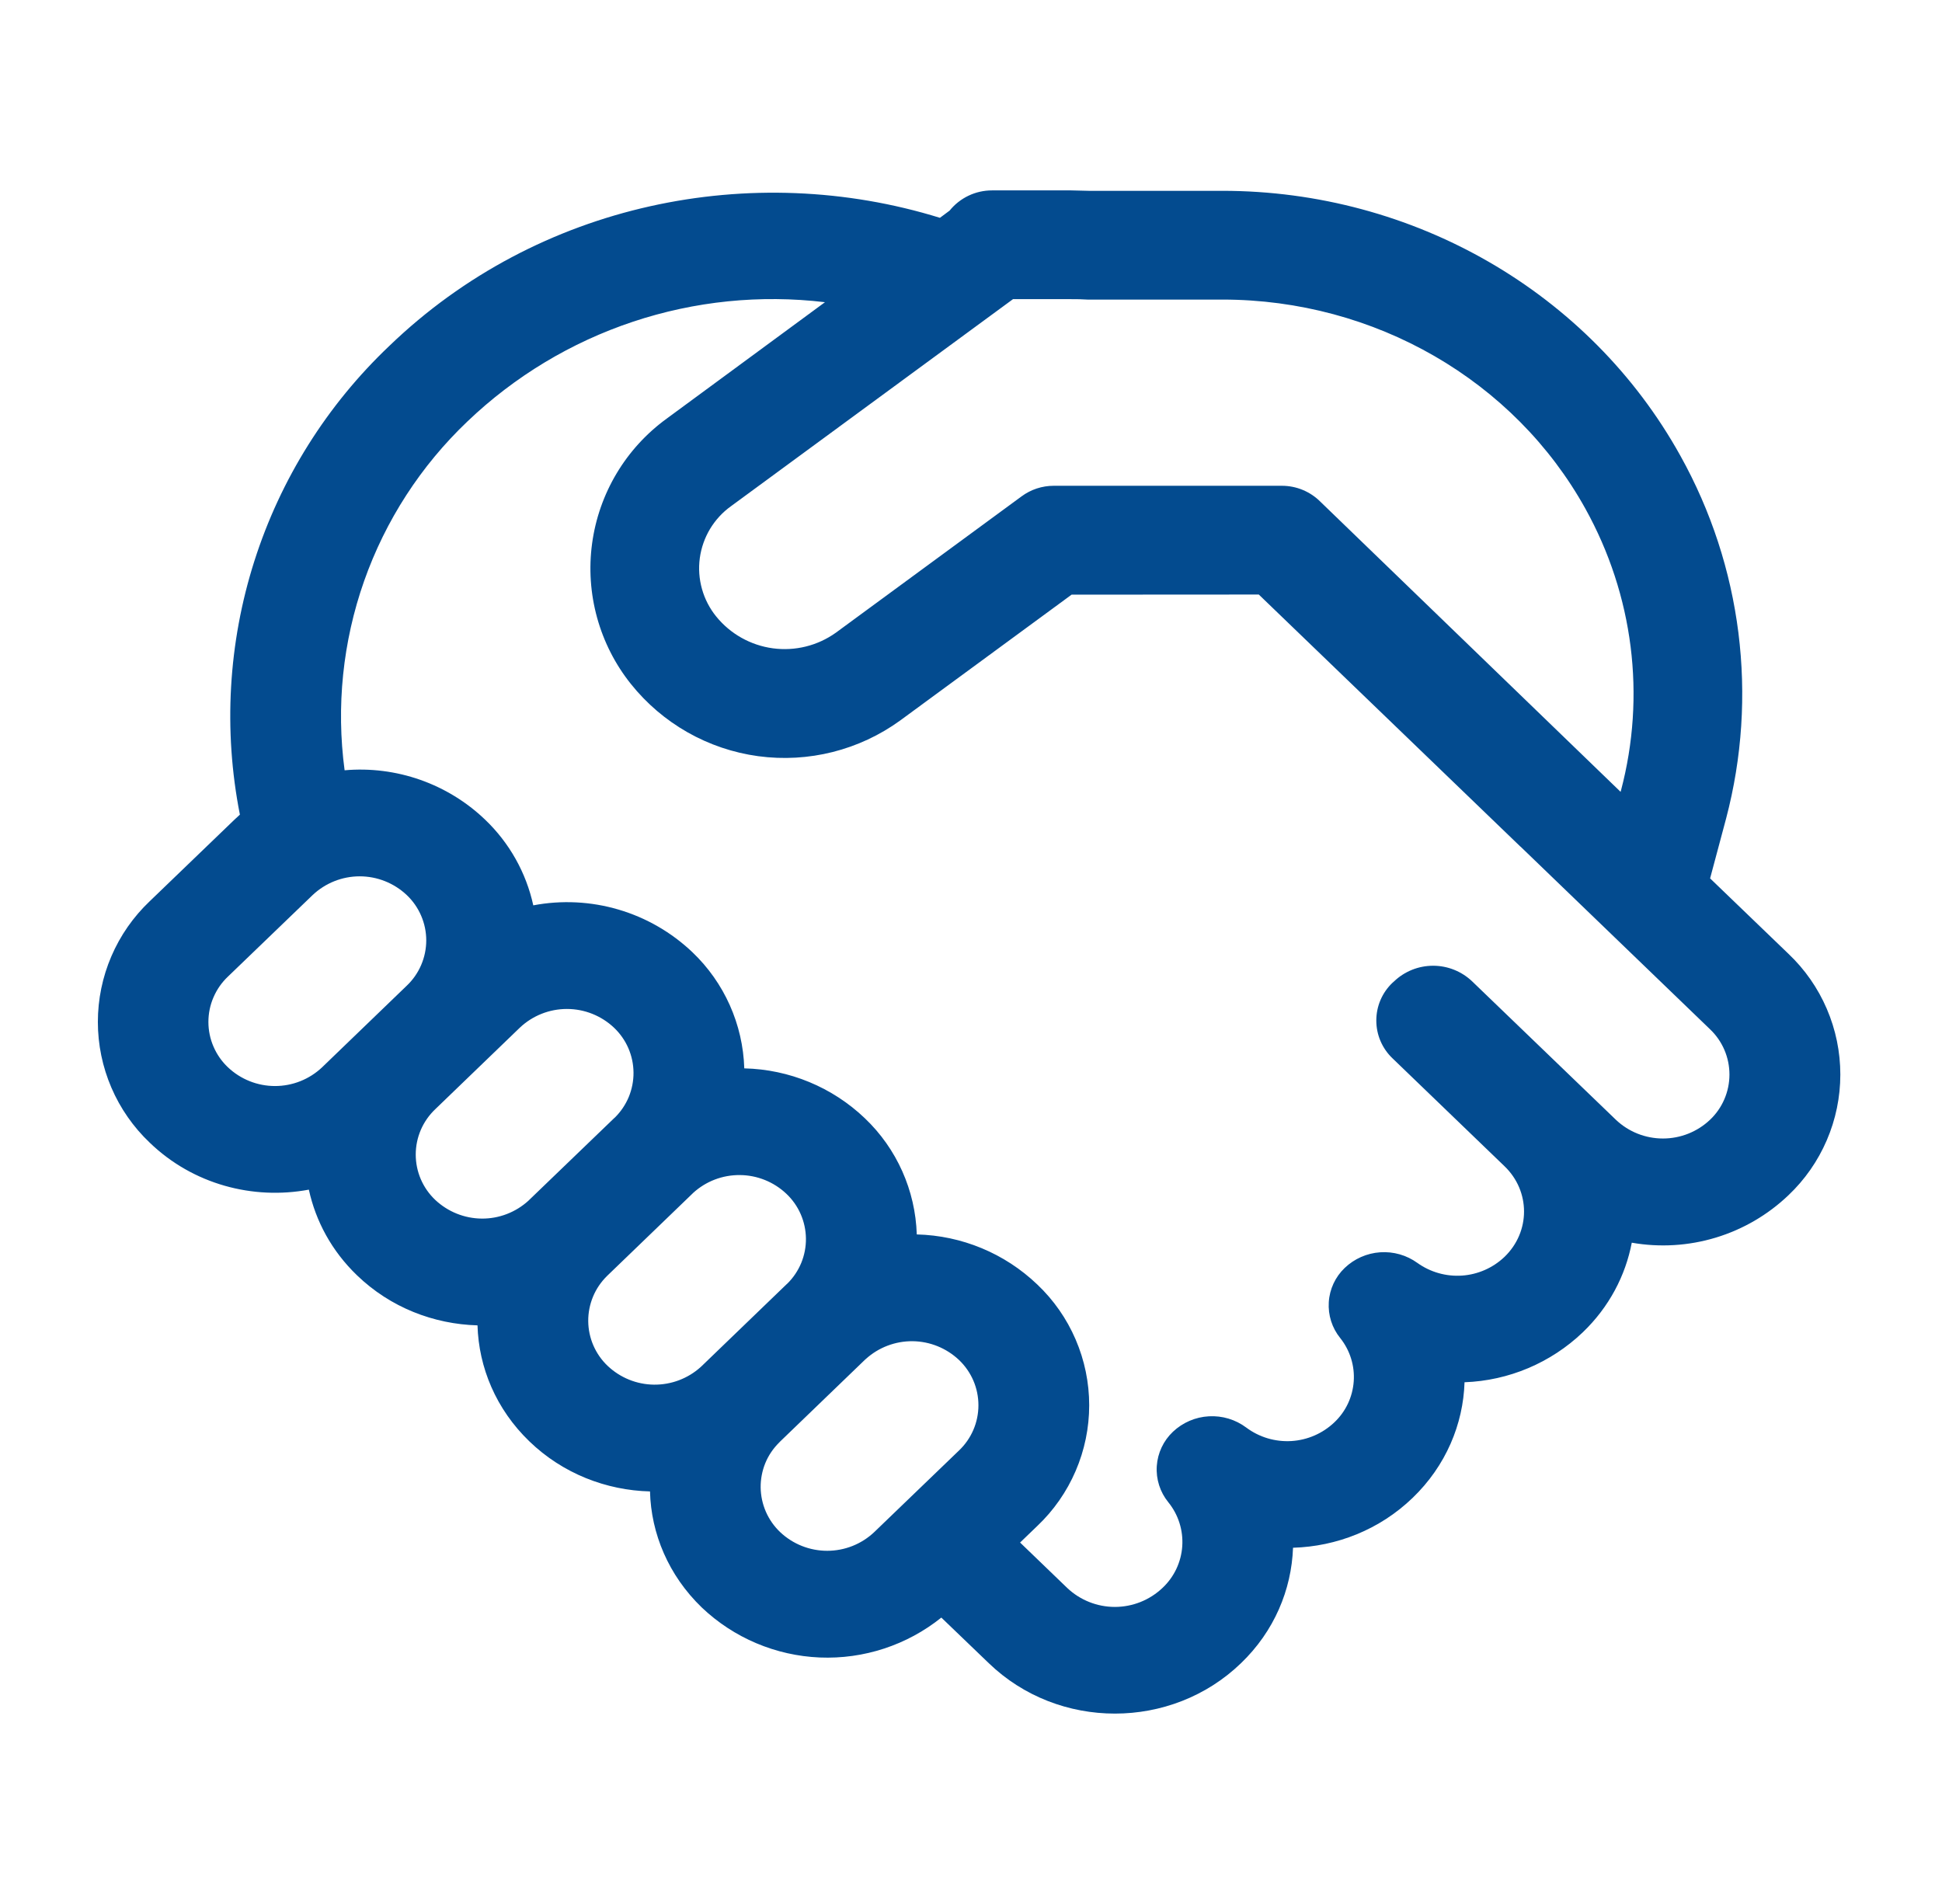 <?xml version="1.0" encoding="UTF-8"?> <svg xmlns="http://www.w3.org/2000/svg" width="51" height="50" viewBox="0 0 51 50" fill="none"><path d="M26.052 5C25.838 5 25.627 5.047 25.435 5.139C25.242 5.231 25.072 5.365 24.938 5.531L24.684 5.72C19.757 4.195 14.137 5.314 10.224 9.084C8.585 10.639 7.366 12.582 6.68 14.734C5.994 16.886 5.863 19.177 6.3 21.393L6.157 21.525L3.932 23.667C3.502 24.075 3.159 24.567 2.925 25.112C2.691 25.657 2.57 26.244 2.57 26.837C2.57 27.43 2.691 28.017 2.925 28.562C3.159 29.107 3.502 29.599 3.932 30.007C5.069 31.104 6.646 31.515 8.111 31.241C8.291 32.066 8.71 32.851 9.376 33.491C10.253 34.337 11.392 34.773 12.54 34.805C12.572 35.91 13.026 37.007 13.903 37.852C14.779 38.698 15.922 39.137 17.07 39.166C17.098 40.271 17.555 41.371 18.432 42.216C19.271 43.013 20.371 43.478 21.527 43.527C22.683 43.575 23.818 43.203 24.721 42.479L25.969 43.678C27.797 45.441 30.761 45.441 32.589 43.678C33.463 42.839 33.917 41.748 33.957 40.645C35.1 40.611 36.228 40.174 37.099 39.334C37.97 38.495 38.427 37.401 38.461 36.299C39.621 36.257 40.726 35.79 41.566 34.988C42.26 34.322 42.688 33.497 42.853 32.634C43.589 32.763 44.344 32.717 45.058 32.501C45.772 32.285 46.426 31.904 46.966 31.389C47.397 30.981 47.74 30.489 47.974 29.944C48.209 29.398 48.33 28.811 48.33 28.218C48.33 27.624 48.209 27.037 47.974 26.491C47.74 25.946 47.397 25.454 46.966 25.046L44.91 23.067L45.33 21.496C46.176 18.285 45.746 14.87 44.13 11.969C41.743 7.668 37.11 5.011 32.101 5.011H28.588L28.134 5H26.052ZM33.058 15.613L39.926 22.23L39.935 22.236L44.907 27.028C45.069 27.181 45.197 27.366 45.285 27.57C45.373 27.775 45.418 27.995 45.418 28.218C45.418 28.44 45.373 28.66 45.285 28.865C45.197 29.07 45.069 29.254 44.907 29.407C44.573 29.723 44.131 29.898 43.672 29.898C43.212 29.898 42.77 29.723 42.437 29.407L38.664 25.774C38.387 25.509 38.019 25.361 37.636 25.361C37.252 25.361 36.884 25.509 36.608 25.774L36.568 25.809C36.434 25.937 36.327 26.09 36.254 26.261C36.181 26.431 36.144 26.614 36.144 26.8C36.144 26.985 36.181 27.168 36.254 27.338C36.327 27.509 36.434 27.663 36.568 27.791L39.509 30.624C40.195 31.281 40.195 32.349 39.509 33.008C39.206 33.296 38.812 33.469 38.395 33.498C37.978 33.526 37.564 33.409 37.224 33.166C36.941 32.961 36.594 32.862 36.245 32.886C35.896 32.91 35.567 33.055 35.314 33.297C35.067 33.533 34.917 33.854 34.896 34.195C34.874 34.536 34.981 34.873 35.197 35.139C35.453 35.46 35.58 35.866 35.551 36.276C35.522 36.686 35.341 37.07 35.042 37.352C34.735 37.644 34.334 37.818 33.911 37.843C33.488 37.868 33.069 37.743 32.729 37.489C32.447 37.278 32.099 37.173 31.747 37.193C31.395 37.212 31.061 37.356 30.804 37.598C30.554 37.834 30.402 38.156 30.379 38.499C30.356 38.843 30.464 39.182 30.681 39.449C30.945 39.774 31.076 40.186 31.048 40.604C31.02 41.021 30.835 41.413 30.53 41.699C30.192 42.02 29.744 42.199 29.278 42.199C28.812 42.199 28.363 42.02 28.025 41.699L26.789 40.508L27.24 40.074C27.671 39.666 28.014 39.174 28.248 38.629C28.483 38.084 28.604 37.496 28.604 36.903C28.604 36.309 28.483 35.722 28.248 35.176C28.014 34.631 27.671 34.139 27.24 33.731C26.386 32.914 25.257 32.446 24.076 32.417C24.04 31.261 23.551 30.165 22.713 29.367C21.858 28.55 20.728 28.083 19.546 28.056C19.511 26.9 19.021 25.804 18.184 25.006C17.635 24.484 16.97 24.1 16.243 23.886C15.517 23.672 14.749 23.634 14.005 23.775C13.817 22.916 13.376 22.133 12.74 21.525C12.253 21.058 11.671 20.702 11.035 20.478C10.399 20.255 9.722 20.169 9.05 20.228C8.826 18.555 9.001 16.852 9.562 15.259C10.123 13.666 11.054 12.229 12.277 11.066C13.514 9.884 14.998 8.99 16.621 8.449C18.244 7.908 19.966 7.733 21.665 7.936L17.51 10.992C16.978 11.378 16.53 11.868 16.193 12.432C15.856 12.997 15.637 13.623 15.549 14.275C15.461 14.926 15.506 15.588 15.681 16.222C15.856 16.855 16.157 17.447 16.567 17.96C17.397 18.999 18.595 19.679 19.912 19.858C21.23 20.036 22.565 19.701 23.641 18.92L28.142 15.616L33.058 15.613ZM19.2 13.291L26.603 7.856H28.134C28.274 7.855 28.414 7.858 28.554 7.867H32.101C36.111 7.867 39.769 9.995 41.634 13.357C42.896 15.63 43.228 18.272 42.568 20.765L42.559 20.794L34.677 13.177C34.41 12.909 34.047 12.758 33.669 12.757H27.671C27.368 12.757 27.073 12.854 26.829 13.034L21.951 16.615C21.471 16.958 20.879 17.104 20.296 17.025C19.712 16.946 19.18 16.647 18.809 16.19C18.636 15.977 18.509 15.731 18.435 15.467C18.361 15.204 18.341 14.927 18.378 14.656C18.415 14.384 18.507 14.123 18.648 13.888C18.79 13.654 18.977 13.45 19.2 13.291ZM20.463 37.881L20.491 37.852L22.713 35.71L22.739 35.687C23.075 35.383 23.513 35.217 23.966 35.221C24.42 35.226 24.854 35.402 25.184 35.713C25.345 35.866 25.474 36.051 25.562 36.255C25.65 36.46 25.695 36.68 25.695 36.903C25.695 37.125 25.65 37.346 25.562 37.55C25.474 37.755 25.345 37.939 25.184 38.092L22.959 40.234C22.625 40.55 22.183 40.725 21.724 40.725C21.264 40.725 20.822 40.55 20.488 40.234C20.329 40.083 20.202 39.902 20.114 39.701C20.026 39.5 19.979 39.283 19.976 39.063C19.974 38.844 20.015 38.626 20.098 38.423C20.181 38.22 20.307 38.035 20.463 37.881ZM20.68 33.705L20.651 33.731L18.429 35.873L18.401 35.899C18.065 36.202 17.627 36.367 17.174 36.362C16.722 36.357 16.288 36.181 15.959 35.87C15.799 35.719 15.672 35.536 15.584 35.335C15.496 35.133 15.45 34.915 15.448 34.695C15.446 34.475 15.489 34.257 15.573 34.053C15.657 33.85 15.782 33.665 15.939 33.511L15.959 33.491L18.181 31.349L18.201 31.329C18.536 31.022 18.975 30.854 19.43 30.858C19.884 30.861 20.321 31.037 20.651 31.349C20.811 31.5 20.939 31.682 21.027 31.883C21.115 32.084 21.162 32.301 21.165 32.521C21.168 32.741 21.126 32.959 21.043 33.163C20.959 33.366 20.836 33.551 20.68 33.705ZM16.125 29.367L13.9 31.509L13.88 31.529C13.544 31.836 13.105 32.005 12.651 32.001C12.196 31.997 11.76 31.821 11.429 31.509C11.268 31.356 11.139 31.172 11.051 30.967C10.963 30.762 10.918 30.542 10.918 30.32C10.918 30.097 10.963 29.877 11.051 29.672C11.139 29.468 11.268 29.283 11.429 29.13L13.651 26.988C13.985 26.672 14.428 26.496 14.888 26.496C15.348 26.496 15.79 26.672 16.125 26.988C16.285 27.14 16.413 27.322 16.501 27.524C16.589 27.727 16.635 27.944 16.637 28.165C16.639 28.385 16.596 28.604 16.512 28.808C16.427 29.011 16.302 29.196 16.145 29.35L16.125 29.367ZM10.681 25.886L8.459 28.028C8.125 28.344 7.682 28.52 7.222 28.52C6.762 28.52 6.32 28.344 5.986 28.028C5.824 27.875 5.695 27.69 5.607 27.485C5.518 27.28 5.473 27.06 5.473 26.837C5.473 26.614 5.518 26.393 5.607 26.189C5.695 25.984 5.824 25.799 5.986 25.646L8.211 23.504C8.545 23.189 8.987 23.013 9.446 23.013C9.905 23.013 10.347 23.189 10.681 23.504C10.843 23.657 10.972 23.842 11.06 24.047C11.148 24.251 11.194 24.472 11.194 24.695C11.194 24.918 11.148 25.138 11.06 25.343C10.972 25.548 10.843 25.733 10.681 25.886Z" fill="#034B8F"></path></svg> 